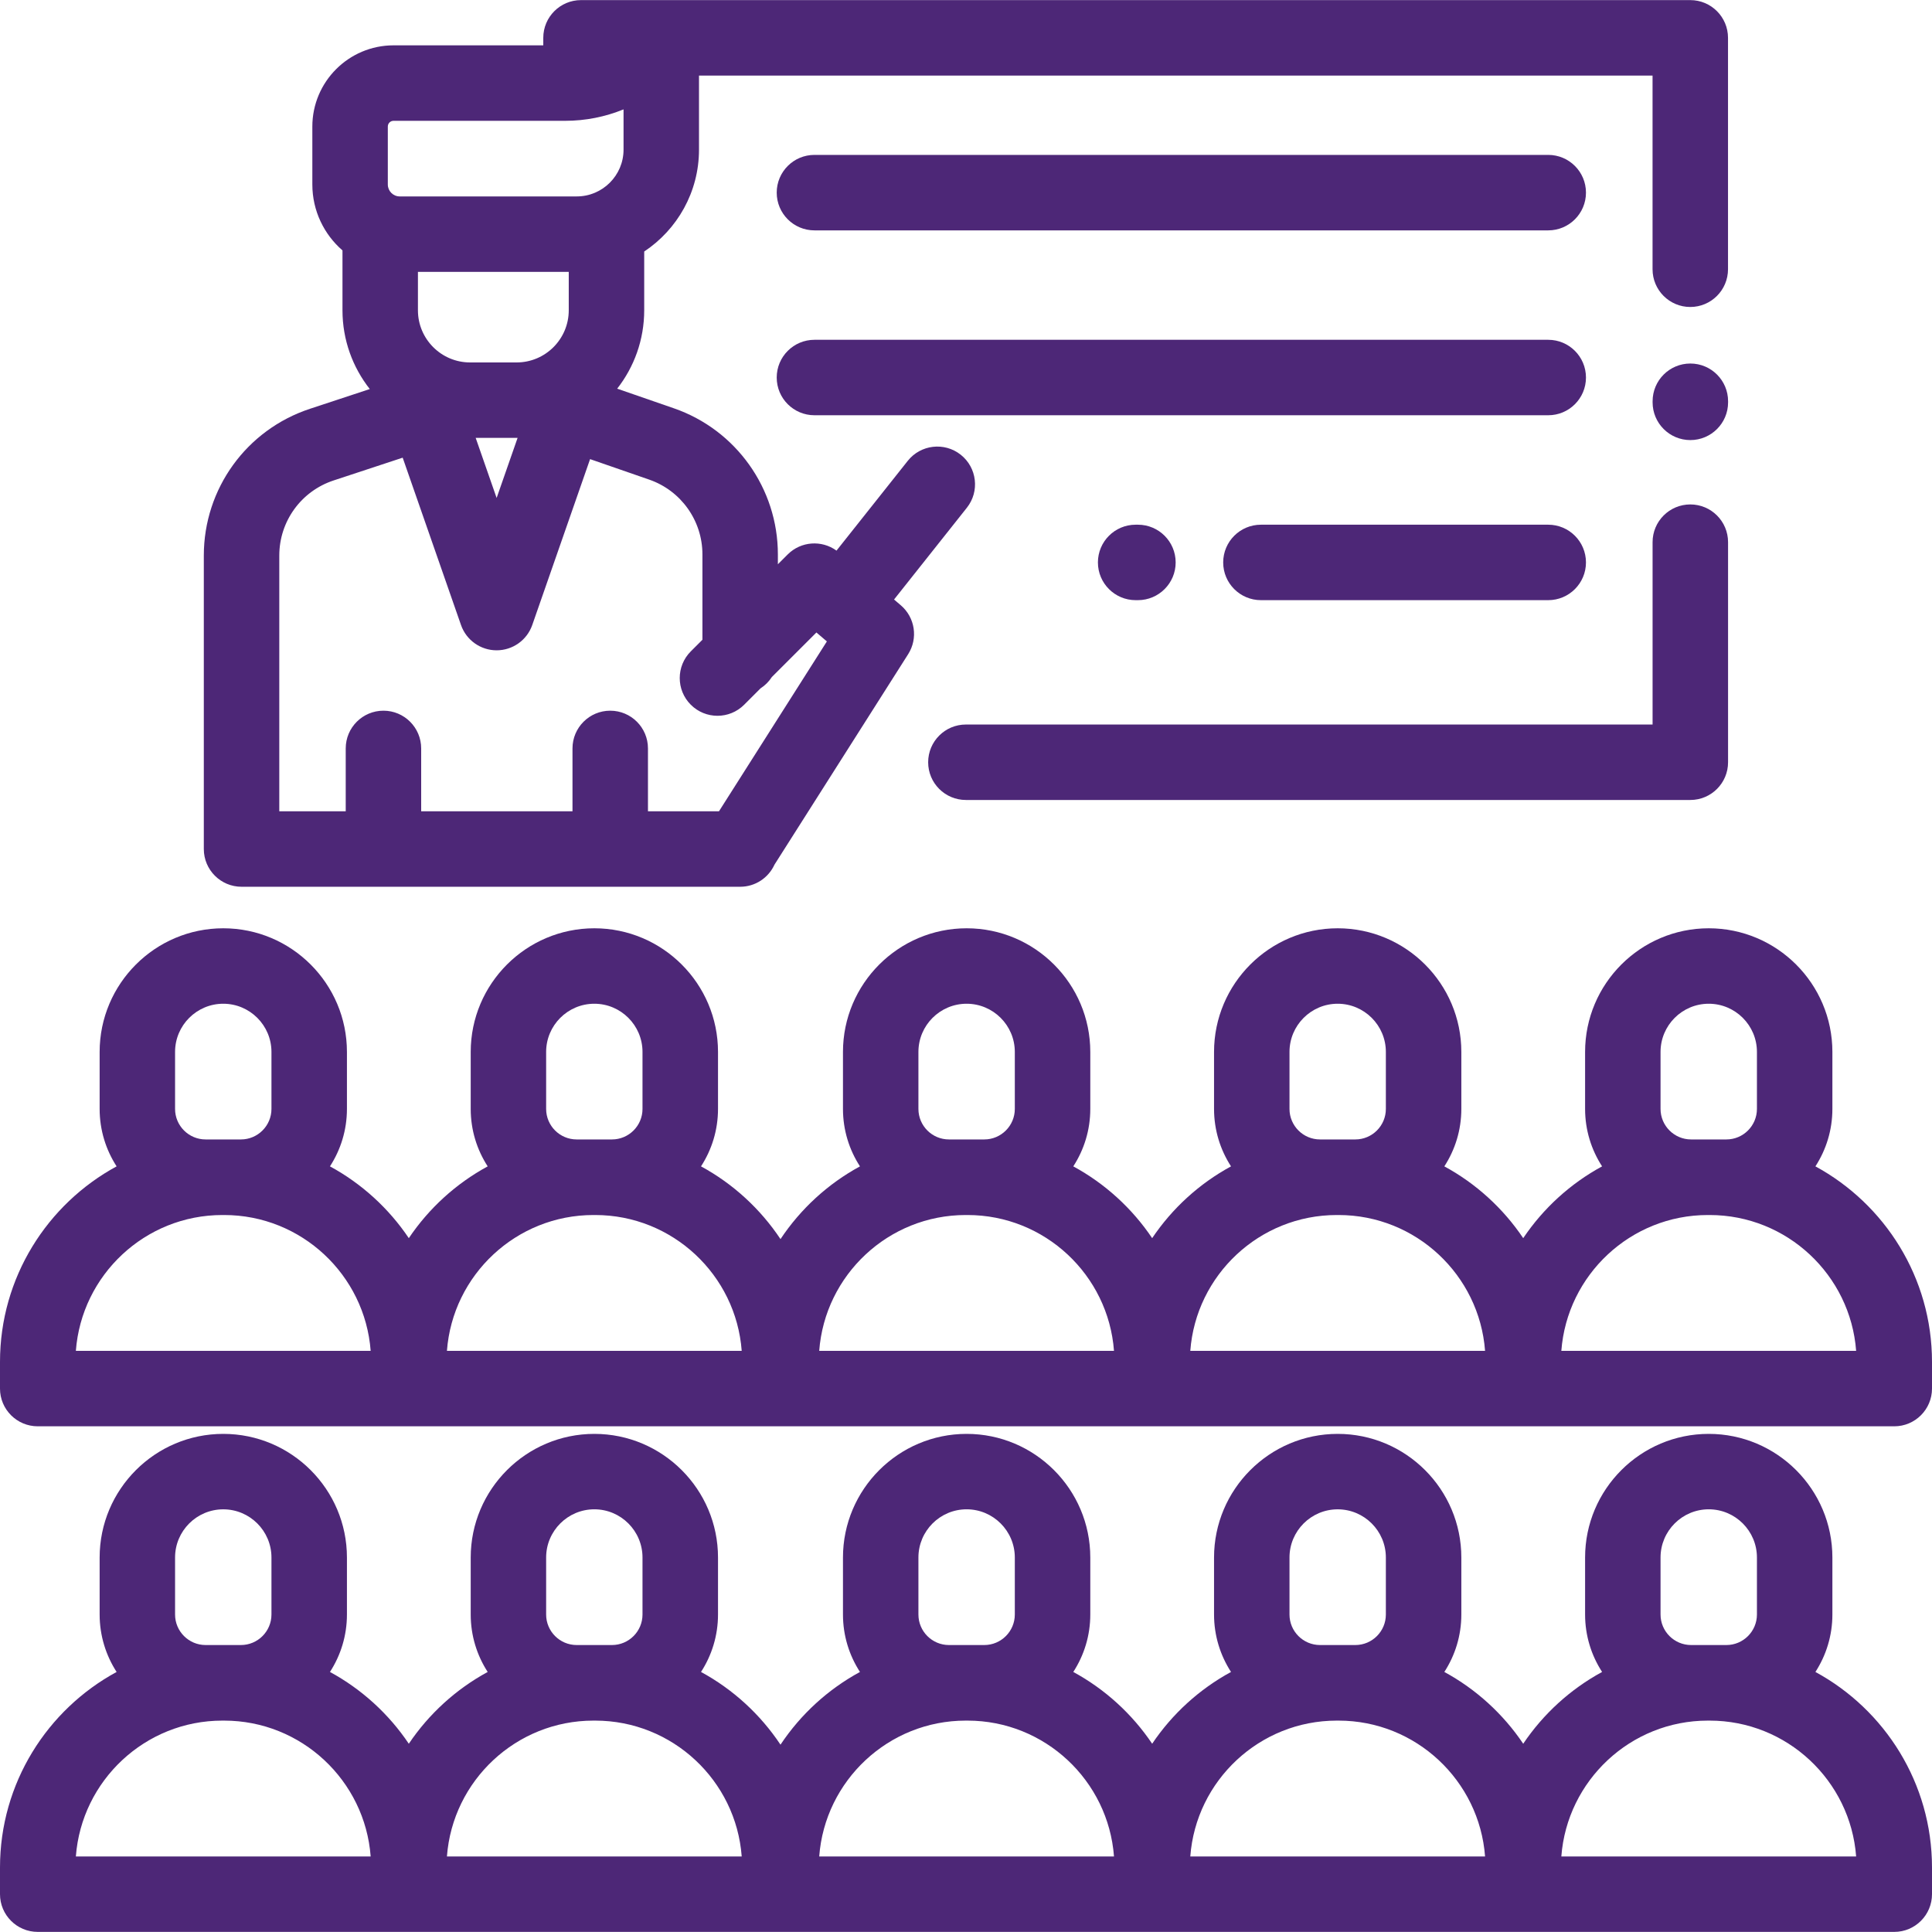 <svg width="75" height="75" viewBox="0 0 75 75" fill="none" xmlns="http://www.w3.org/2000/svg">
<g clip-path="url(#clip0_8565_23364)">
<path d="M70.474 64.905C70.89 64.262 71.133 63.496 71.133 62.675V60.463C71.133 57.816 68.98 55.663 66.333 55.663C63.686 55.663 61.533 57.816 61.533 60.463V62.675C61.533 63.496 61.776 64.262 62.193 64.905C60.961 65.574 59.91 66.534 59.131 67.692C58.352 66.534 57.301 65.574 56.069 64.905C56.486 64.262 56.729 63.497 56.729 62.675V60.463C56.729 57.816 54.576 55.663 51.929 55.663C49.282 55.663 47.129 57.816 47.129 60.463V62.675C47.129 63.497 47.372 64.262 47.788 64.905C46.557 65.574 45.505 66.534 44.727 67.692C43.948 66.534 42.897 65.574 41.665 64.905C42.082 64.262 42.325 63.497 42.325 62.675V60.463C42.325 57.816 40.171 55.663 37.525 55.663C34.878 55.663 32.724 57.816 32.724 60.463V62.675C32.724 63.497 32.967 64.262 33.384 64.905C32.139 65.581 31.08 66.554 30.299 67.728C29.517 66.554 28.458 65.581 27.213 64.905C27.63 64.262 27.873 63.496 27.873 62.675V60.463C27.873 57.816 25.719 55.663 23.073 55.663C20.426 55.663 18.273 57.816 18.273 60.463V62.675C18.273 63.496 18.515 64.262 18.932 64.905C17.701 65.574 16.649 66.534 15.87 67.692C15.092 66.534 14.04 65.574 12.809 64.905C13.225 64.262 13.468 63.497 13.468 62.675V60.463C13.468 57.816 11.315 55.663 8.668 55.663C6.021 55.663 3.868 57.816 3.868 60.462V62.675C3.868 63.496 4.111 64.262 4.527 64.905C1.833 66.367 0 69.222 0 72.496V73.531C0 74.34 0.656 74.996 1.465 74.996H73.535C74.344 74.996 75 74.34 75 73.531V72.496C75 69.222 73.167 66.367 70.474 64.905ZM8.667 58.592C9.699 58.592 10.538 59.431 10.538 60.462V62.675C10.538 63.328 10.006 63.86 9.353 63.86H7.981C7.328 63.86 6.796 63.328 6.796 62.675V60.462C6.796 59.431 7.635 58.592 8.667 58.592ZM2.945 72.067C3.166 69.122 5.632 66.794 8.632 66.794H8.702C11.702 66.794 14.168 69.122 14.389 72.067H2.945ZM21.201 60.462C21.201 59.431 22.04 58.591 23.072 58.591C24.103 58.591 24.942 59.431 24.942 60.462V62.675C24.942 63.328 24.411 63.86 23.757 63.86H22.386C21.732 63.86 21.201 63.328 21.201 62.675V60.462H21.201ZM17.35 72.067C17.57 69.122 20.037 66.794 23.037 66.794H23.107C26.107 66.794 28.573 69.122 28.793 72.067H17.35ZM35.653 60.462C35.653 59.431 36.492 58.591 37.524 58.591C38.555 58.591 39.395 59.431 39.395 60.462V62.675C39.395 63.328 38.863 63.86 38.21 63.86H36.838C36.184 63.86 35.653 63.328 35.653 62.675V60.462H35.653ZM31.802 72.067C32.022 69.122 34.489 66.794 37.488 66.794H37.559C40.559 66.794 43.025 69.122 43.245 72.067H31.802ZM51.928 58.592C52.96 58.592 53.799 59.431 53.799 60.462V62.675C53.799 63.328 53.268 63.86 52.614 63.86H51.243C50.589 63.86 50.058 63.328 50.058 62.675V60.462C50.058 59.431 50.897 58.592 51.928 58.592ZM46.207 72.067C46.427 69.122 48.893 66.794 51.893 66.794H51.963C54.963 66.794 57.429 69.122 57.65 72.067H46.207ZM64.462 60.462C64.462 59.431 65.301 58.591 66.333 58.591C67.365 58.591 68.204 59.431 68.204 60.462V62.675C68.204 63.328 67.672 63.86 67.019 63.86H65.647C64.994 63.86 64.462 63.328 64.462 62.675V60.462H64.462ZM60.611 72.067C60.832 69.122 63.298 66.794 66.298 66.794H66.368C69.368 66.794 71.834 69.122 72.055 72.067H60.611Z" fill="#4D2777"/>
<path d="M70.474 45.278C70.89 44.635 71.133 43.87 71.133 43.048V40.836C71.133 38.189 68.98 36.036 66.333 36.036C63.686 36.036 61.533 38.189 61.533 40.836V43.048C61.533 43.87 61.776 44.635 62.193 45.278C60.961 45.947 59.91 46.907 59.131 48.065C58.352 46.907 57.301 45.947 56.069 45.278C56.486 44.635 56.729 43.87 56.729 43.048V40.836C56.729 38.189 54.576 36.036 51.929 36.036C49.282 36.036 47.129 38.189 47.129 40.836V43.048C47.129 43.87 47.372 44.635 47.788 45.278C46.557 45.947 45.505 46.907 44.727 48.065C43.948 46.907 42.897 45.947 41.665 45.278C42.082 44.635 42.325 43.87 42.325 43.048V40.836C42.325 38.189 40.171 36.036 37.525 36.036C34.878 36.036 32.724 38.189 32.724 40.836V43.048C32.724 43.87 32.967 44.635 33.384 45.278C32.139 45.954 31.08 46.928 30.299 48.102C29.517 46.928 28.458 45.954 27.213 45.278C27.63 44.635 27.873 43.87 27.873 43.048V40.836C27.873 38.189 25.719 36.036 23.073 36.036C20.426 36.036 18.273 38.189 18.273 40.836V43.048C18.273 43.87 18.515 44.635 18.932 45.278C17.701 45.947 16.649 46.907 15.87 48.065C15.092 46.907 14.04 45.947 12.809 45.278C13.225 44.635 13.468 43.87 13.468 43.048V40.836C13.468 38.189 11.315 36.036 8.668 36.036C6.021 36.036 3.868 38.189 3.868 40.836V43.048C3.868 43.87 4.111 44.635 4.527 45.278C1.833 46.741 0 49.595 0 52.869V53.904C0 54.713 0.656 55.369 1.465 55.369H73.535C74.344 55.369 75 54.713 75 53.904V52.869C75 49.595 73.167 46.741 70.474 45.278ZM8.667 38.965C9.699 38.965 10.538 39.804 10.538 40.836V43.048C10.538 43.701 10.006 44.233 9.353 44.233H7.981C7.328 44.233 6.796 43.701 6.796 43.048V40.836C6.796 39.804 7.635 38.965 8.667 38.965ZM2.945 52.44C3.166 49.495 5.632 47.167 8.632 47.167H8.702C11.702 47.167 14.168 49.495 14.389 52.44H2.945ZM21.201 40.836C21.201 39.804 22.04 38.965 23.072 38.965C24.103 38.965 24.942 39.804 24.942 40.836V43.048C24.942 43.701 24.411 44.233 23.757 44.233H22.386C21.732 44.233 21.201 43.701 21.201 43.048V40.836H21.201ZM17.35 52.44C17.57 49.495 20.037 47.167 23.037 47.167H23.107C26.107 47.167 28.573 49.495 28.793 52.44H17.35ZM35.653 40.836C35.653 39.804 36.492 38.965 37.524 38.965C38.555 38.965 39.395 39.804 39.395 40.836V43.048C39.395 43.701 38.863 44.233 38.21 44.233H36.838C36.184 44.233 35.653 43.701 35.653 43.048V40.836H35.653ZM31.802 52.44C32.022 49.495 34.489 47.167 37.488 47.167H37.559C40.559 47.167 43.025 49.495 43.245 52.44H31.802ZM51.928 38.965C52.96 38.965 53.799 39.804 53.799 40.836V43.048C53.799 43.701 53.268 44.233 52.614 44.233H51.243C50.589 44.233 50.058 43.701 50.058 43.048V40.836C50.058 39.804 50.897 38.965 51.928 38.965ZM46.207 52.44C46.427 49.495 48.893 47.167 51.893 47.167H51.963C54.963 47.167 57.429 49.495 57.65 52.44H46.207ZM64.462 40.836C64.462 39.804 65.301 38.965 66.333 38.965C67.365 38.965 68.204 39.804 68.204 40.836V43.048C68.204 43.701 67.672 44.233 67.019 44.233H65.647C64.994 44.233 64.462 43.701 64.462 43.048V40.836H64.462ZM60.611 52.44C60.832 49.495 63.298 47.167 66.298 47.167H66.368C69.368 47.167 71.834 49.495 72.055 52.44H60.611Z" fill="#4D2777"/>
<path d="M65.619 14.112C64.81 14.112 64.154 14.768 64.154 15.577V15.62C64.154 16.428 64.81 17.084 65.619 17.084C66.428 17.084 67.084 16.428 67.084 15.62V15.577C67.084 14.768 66.428 14.112 65.619 14.112Z" fill="#4D2777"/>
<path d="M65.618 19.582C64.809 19.582 64.153 20.238 64.153 21.047V28.126H37.496C36.687 28.126 36.031 28.782 36.031 29.591C36.031 30.4 36.687 31.055 37.496 31.055H65.618C66.427 31.055 67.083 30.4 67.083 29.591V21.047C67.083 20.238 66.427 19.582 65.618 19.582Z" fill="#4D2777"/>
<path d="M65.617 0.004H22.555C21.746 0.004 21.09 0.66 21.09 1.469V1.76H15.277C13.539 1.76 12.125 3.174 12.125 4.912V7.162C12.125 8.182 12.579 9.099 13.295 9.721V12.045C13.295 13.199 13.692 14.26 14.355 15.103L12.033 15.869C9.568 16.682 7.912 18.972 7.912 21.567V32.959C7.912 33.768 8.568 34.424 9.377 34.424H28.733C29.325 34.424 29.834 34.072 30.065 33.566L35.254 25.396C35.646 24.78 35.524 23.97 34.968 23.496L34.707 23.273L37.533 19.711C38.036 19.077 37.93 18.156 37.296 17.653C36.663 17.151 35.741 17.257 35.239 17.89L32.473 21.375C31.896 20.956 31.091 21.011 30.578 21.524L30.197 21.905V21.52C30.197 18.966 28.575 16.687 26.162 15.851L23.959 15.088C24.616 14.248 25.008 13.192 25.008 12.045V9.764C26.289 8.913 27.135 7.458 27.135 5.809V2.934H64.152V10.452C64.152 11.261 64.807 11.917 65.616 11.917C66.425 11.917 67.081 11.261 67.081 10.452V1.469C67.081 0.66 66.425 0.004 65.617 0.004ZM25.203 18.619C26.438 19.047 27.268 20.213 27.268 21.52V24.835L26.817 25.286C26.244 25.858 26.244 26.786 26.817 27.358C27.389 27.93 28.316 27.93 28.888 27.358L29.525 26.721C29.701 26.607 29.85 26.458 29.963 26.282L31.693 24.553L32.099 24.9L27.91 31.495H25.154V29.054C25.154 28.245 24.498 27.589 23.689 27.589C22.88 27.589 22.224 28.245 22.224 29.054V31.495H16.35V29.054C16.35 28.245 15.694 27.589 14.886 27.589C14.077 27.589 13.421 28.245 13.421 29.054V31.495H10.842V21.567C10.842 20.239 11.689 19.067 12.951 18.651L15.632 17.767L17.896 24.263C18.101 24.851 18.656 25.245 19.279 25.245C19.902 25.245 20.457 24.851 20.662 24.263L22.907 17.823L25.203 18.619ZM20.055 14.07H18.248C17.132 14.07 16.224 13.162 16.224 12.046V10.555H22.079V12.046C22.079 13.162 21.171 14.07 20.055 14.07ZM20.093 16.998L19.279 19.331L18.466 16.999H20.055C20.067 16.999 20.08 16.998 20.093 16.998ZM24.206 5.809C24.206 6.81 23.391 7.625 22.39 7.625H15.518C15.262 7.625 15.055 7.417 15.055 7.162V4.912C15.055 4.789 15.154 4.69 15.277 4.69H21.945C22.726 4.69 23.493 4.537 24.206 4.246V5.809H24.206Z" fill="#4D2777"/>
<path d="M60.102 6.013H31.617C30.808 6.013 30.152 6.669 30.152 7.478C30.152 8.287 30.808 8.943 31.617 8.943H60.102C60.911 8.943 61.567 8.287 61.567 7.478C61.567 6.669 60.911 6.013 60.102 6.013Z" fill="#4D2777"/>
<path d="M60.102 13.191H31.617C30.808 13.191 30.152 13.847 30.152 14.656C30.152 15.465 30.808 16.12 31.617 16.12H60.102C60.911 16.12 61.567 15.465 61.567 14.656C61.567 13.847 60.911 13.191 60.102 13.191Z" fill="#4D2777"/>
<path d="M60.102 20.369H48.949C48.14 20.369 47.484 21.025 47.484 21.834C47.484 22.642 48.14 23.298 48.949 23.298H60.102C60.911 23.298 61.567 22.642 61.567 21.834C61.567 21.025 60.911 20.369 60.102 20.369Z" fill="#4D2777"/>
<path d="M44.174 20.369H44.086C43.277 20.369 42.621 21.025 42.621 21.834C42.621 22.642 43.277 23.298 44.086 23.298H44.174C44.983 23.298 45.639 22.642 45.639 21.834C45.639 21.025 44.983 20.369 44.174 20.369Z" fill="#4D2777"/>
</g>
<defs>
<clipPath id="clip0_8565_23364">
<rect width="75" height="75" fill="white"/>
</clipPath>
</defs>
</svg>
